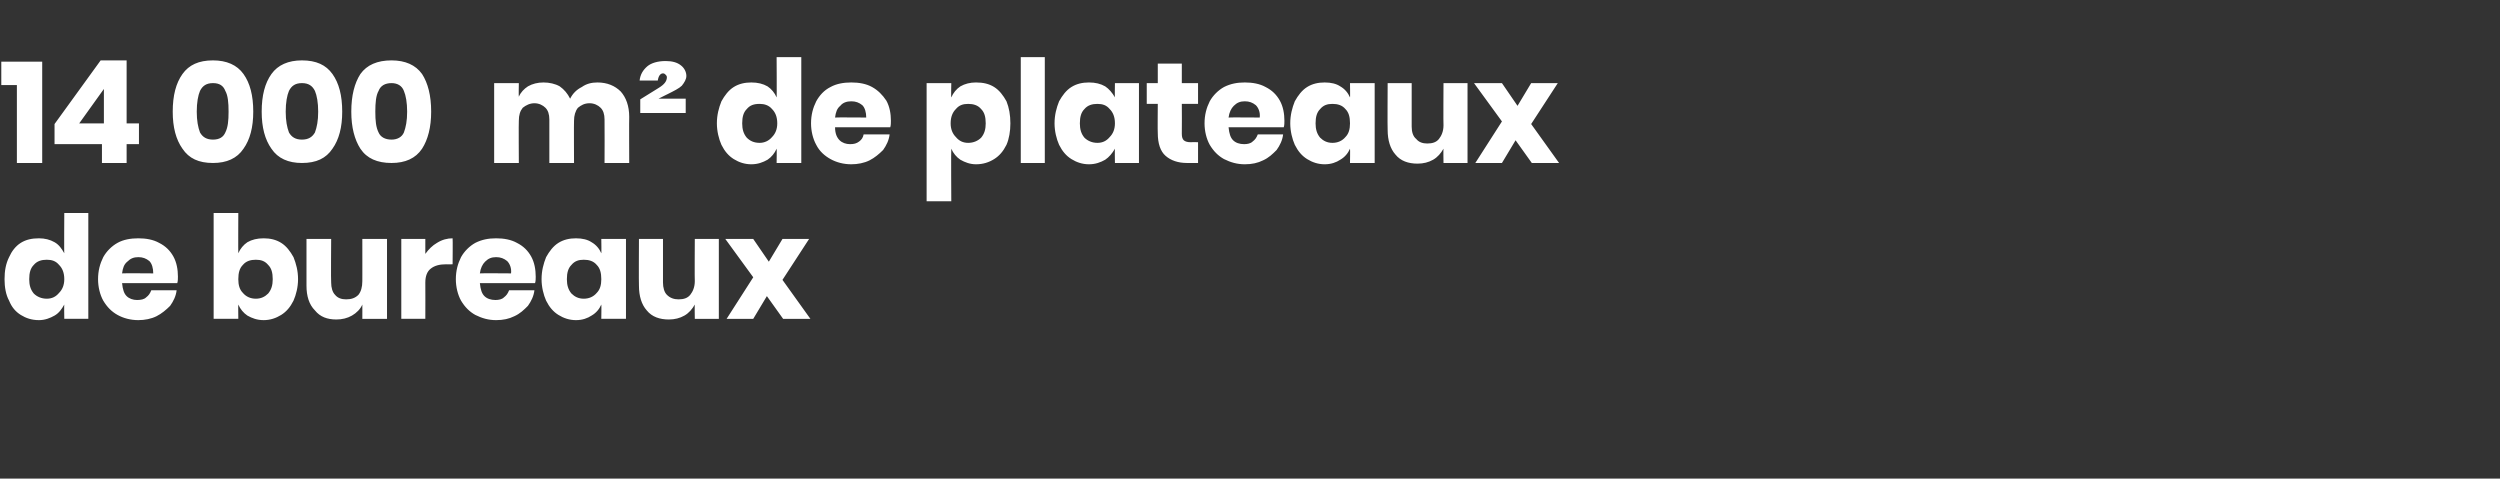<?xml version="1.0" standalone="no"?><!DOCTYPE svg PUBLIC "-//W3C//DTD SVG 1.1//EN" "http://www.w3.org/Graphics/SVG/1.1/DTD/svg11.dtd"><svg xmlns="http://www.w3.org/2000/svg" version="1.1" width="385px" height="73.7px" viewBox="0 -2 385 73.7" style="top:-2px"><rect x="0" y="-2" width="385" height="73.7" fill="#333333" stroke="none"/><desc>14 000 m² de plateaux de bureaux</desc><defs/><g id="Polygon177453"><path d="m6 34.7c.9 0 1.7.2 2.4.6c.7.4 1.1 1 1.5 1.7c-.04.05 0-6.2 0-6.2l3.7 0l0 16.3l-3.7 0c0 0-.04-2.22 0-2.2c-.4.7-.8 1.3-1.5 1.7c-.7.4-1.5.7-2.4.7c-1.1 0-2-.3-2.8-.8c-.8-.5-1.4-1.2-1.8-2.2c-.5-.9-.7-2.1-.7-3.3c0-1.3.2-2.4.7-3.4c.4-.9 1-1.7 1.8-2.2c.8-.5 1.7-.7 2.8-.7c0 0 0 0 0 0zm1.2 3.3c-.8 0-1.5.2-2 .8c-.5.5-.7 1.2-.7 2.2c0 .9.2 1.6.7 2.2c.5.5 1.2.8 2 .8c.8 0 1.4-.3 1.9-.9c.5-.5.8-1.2.8-2.1c0-1-.3-1.7-.8-2.2c-.5-.6-1.1-.8-1.9-.8c0 0 0 0 0 0zm20.2 2.6c0 .3 0 .7-.1 1c0 0-8.5 0-8.5 0c.1 1 .3 1.6.7 2c.4.4 1 .6 1.6.6c.6 0 1.1-.1 1.4-.4c.4-.3.6-.6.8-1.1c0 0 3.9 0 3.9 0c-.1.9-.5 1.7-1 2.4c-.6.6-1.3 1.2-2.1 1.6c-.8.4-1.8.6-2.8.6c-1.2 0-2.3-.3-3.2-.8c-.9-.5-1.6-1.2-2.2-2.2c-.5-.9-.8-2.1-.8-3.3c0-1.3.3-2.4.8-3.4c.5-.9 1.3-1.7 2.2-2.2c.9-.5 2-.7 3.2-.7c1.2 0 2.3.2 3.2.7c1 .5 1.7 1.2 2.2 2.1c.5.9.7 2 .7 3.1c0 0 0 0 0 0zm-3.8-.5c0-.8-.2-1.5-.6-1.9c-.5-.4-1-.6-1.7-.6c-.7 0-1.2.2-1.7.7c-.5.4-.7 1-.8 1.8c.03-.04 4.8 0 4.8 0c0 0 .03-.04 0 0zm17-5.4c1 0 1.9.2 2.7.7c.8.5 1.4 1.3 1.9 2.2c.4 1 .7 2.1.7 3.4c0 1.2-.3 2.4-.7 3.3c-.5 1-1.1 1.7-1.9 2.2c-.8.5-1.7.8-2.7.8c-1 0-1.8-.3-2.5-.7c-.6-.4-1.1-1-1.4-1.7c-.03-.02 0 2.2 0 2.2l-3.8 0l0-16.3l3.8 0c0 0-.03 6.25 0 6.2c.3-.7.8-1.3 1.4-1.7c.7-.4 1.5-.6 2.5-.6c0 0 0 0 0 0zm-1.2 3.3c-.8 0-1.5.2-2 .8c-.5.5-.7 1.2-.7 2.2c0 .9.2 1.6.7 2.1c.5.6 1.2.9 2 .9c.8 0 1.4-.3 1.9-.8c.5-.6.7-1.3.7-2.2c0-1-.2-1.7-.7-2.2c-.5-.6-1.1-.8-1.9-.8c0 0 0 0 0 0zm20.2-3.2l0 12.3l-3.8 0c0 0 .01-2.22 0-2.2c-.3.7-.9 1.3-1.6 1.7c-.7.4-1.5.6-2.4.6c-1.4 0-2.5-.4-3.3-1.4c-.9-.9-1.3-2.2-1.3-3.8c.01-.05 0-7.2 0-7.2l3.8 0c0 0-.05 6.69 0 6.7c0 .8.2 1.5.6 1.9c.4.5 1 .7 1.7.7c.8 0 1.4-.2 1.9-.7c.4-.5.6-1.2.6-2.1c.01.04 0-6.5 0-6.5l3.8 0zm5.9 2.3c.5-.7 1.1-1.3 1.8-1.7c.8-.5 1.6-.7 2.4-.7c.04-.01 0 4 0 4c0 0-1.04.02-1 0c-1 0-1.8.2-2.4.7c-.5.4-.8 1.1-.8 2.1c.02.01 0 5.6 0 5.6l-3.7 0l0-12.3l3.7 0l0 2.3c0 0 .02.03 0 0zm17 3.5c0 .3 0 .7-.1 1c0 0-8.5 0-8.5 0c.1 1 .3 1.6.7 2c.4.4 1 .6 1.7.6c.5 0 1-.1 1.3-.4c.4-.3.6-.6.8-1.1c0 0 3.9 0 3.9 0c-.1.9-.5 1.7-1 2.4c-.6.6-1.2 1.2-2.1 1.6c-.8.4-1.7.6-2.8.6c-1.2 0-2.2-.3-3.2-.8c-.9-.5-1.6-1.2-2.2-2.2c-.5-.9-.8-2.1-.8-3.3c0-1.3.3-2.4.8-3.4c.5-.9 1.3-1.7 2.2-2.2c1-.5 2-.7 3.2-.7c1.2 0 2.3.2 3.2.7c1 .5 1.7 1.2 2.2 2.1c.5.9.7 2 .7 3.1c0 0 0 0 0 0zm-3.8-.5c.1-.8-.2-1.5-.6-1.9c-.5-.4-1-.6-1.7-.6c-.7 0-1.2.2-1.7.7c-.4.4-.7 1-.8 1.8c.04-.04 4.8 0 4.8 0c0 0 .04-.04 0 0zm10-5.4c1 0 1.8.2 2.4.6c.7.4 1.2 1 1.5 1.7c.04.05 0-2.2 0-2.2l3.8 0l0 12.3l-3.8 0c0 0 .04-2.22 0-2.2c-.3.7-.8 1.3-1.5 1.7c-.6.4-1.4.7-2.4.7c-1 0-1.9-.3-2.7-.8c-.8-.5-1.4-1.2-1.9-2.2c-.4-.9-.7-2.1-.7-3.3c0-1.3.3-2.4.7-3.4c.5-.9 1.1-1.7 1.9-2.2c.8-.5 1.7-.7 2.7-.7c0 0 0 0 0 0zm1.2 3.3c-.8 0-1.4.2-1.9.8c-.5.5-.7 1.2-.7 2.2c0 .9.2 1.6.7 2.2c.5.5 1.1.8 1.9.8c.8 0 1.5-.3 2-.9c.5-.5.7-1.2.7-2.1c0-1-.2-1.7-.7-2.2c-.5-.6-1.2-.8-2-.8c0 0 0 0 0 0zm20.8-3.2l0 12.3l-3.7 0c0 0-.04-2.22 0-2.2c-.4.7-.9 1.3-1.6 1.7c-.7.4-1.5.6-2.4.6c-1.4 0-2.6-.4-3.4-1.4c-.8-.9-1.2-2.2-1.2-3.8c-.04-.05 0-7.2 0-7.2l3.7 0c0 0 0 6.69 0 6.7c0 .8.2 1.5.6 1.9c.5.5 1.1.7 1.8.7c.8 0 1.4-.2 1.8-.7c.4-.5.7-1.2.7-2.1c-.04.04 0-6.5 0-6.5l3.7 0zm9.9 12.3l-2.5-3.5l-2.1 3.5l-4.1 0l4.1-6.4l-4.3-5.9l4.3 0l2.4 3.5l2.1-3.5l4.1 0l-4.1 6.3l4.3 6l-4.2 0z" stroke="none" fill="#ffffff"/></g><g id="Polygon177452"><path d="m.2 11.1l0-3.6l6.3 0l0 15.6l-3.9 0l0-12l-2.4 0zm8.2 9.1l0-3.1l7.1-9.8l4 0l0 9.7l1.9 0l0 3.2l-1.9 0l0 2.9l-3.8 0l0-2.9l-7.3 0zm7.6-8.5l-3.8 5.3l3.8 0l0-5.3zm10.6 3.5c0 2.4.5 4.3 1.5 5.7c1 1.5 2.5 2.2 4.7 2.2c2.1 0 3.7-.7 4.7-2.2c1-1.4 1.5-3.3 1.5-5.7c0-2.5-.5-4.4-1.5-5.8c-1-1.4-2.6-2.1-4.7-2.1c-2.2 0-3.7.7-4.7 2.1c-1 1.4-1.5 3.3-1.5 5.8c0 0 0 0 0 0zm8.6 0c0 1.4-.1 2.4-.5 3.2c-.3.7-.9 1.1-1.9 1.1c-1 0-1.6-.4-2-1.1c-.3-.8-.5-1.8-.5-3.2c0-1.4.2-2.5.5-3.2c.4-.8 1-1.2 2-1.2c1 0 1.6.4 1.9 1.2c.4.7.5 1.8.5 3.2c0 0 0 0 0 0zm5.1 0c0 2.4.5 4.3 1.5 5.7c1 1.5 2.6 2.2 4.7 2.2c2.2 0 3.7-.7 4.7-2.2c1-1.4 1.5-3.3 1.5-5.7c0-2.5-.5-4.4-1.5-5.8c-1-1.4-2.5-2.1-4.7-2.1c-2.1 0-3.7.7-4.7 2.1c-1 1.4-1.5 3.3-1.5 5.8c0 0 0 0 0 0zm8.7 0c0 1.4-.2 2.4-.5 3.2c-.4.7-1 1.1-2 1.1c-1 0-1.6-.4-2-1.1c-.3-.8-.5-1.8-.5-3.2c0-1.4.2-2.5.5-3.2c.4-.8 1-1.2 2-1.2c1 0 1.6.4 2 1.2c.3.7.5 1.8.5 3.2c0 0 0 0 0 0zm5.1 0c0 2.4.5 4.3 1.4 5.7c1 1.5 2.6 2.2 4.8 2.2c2.1 0 3.7-.7 4.7-2.2c.9-1.4 1.4-3.3 1.4-5.7c0-2.5-.5-4.4-1.4-5.8c-1-1.4-2.6-2.1-4.7-2.1c-2.2 0-3.8.7-4.8 2.1c-.9 1.4-1.4 3.3-1.4 5.8c0 0 0 0 0 0zm8.6 0c0 1.4-.2 2.4-.5 3.2c-.3.7-1 1.1-1.9 1.1c-1 0-1.7-.4-2-1.1c-.4-.8-.5-1.8-.5-3.2c0-1.4.1-2.5.5-3.2c.3-.8 1-1.2 2-1.2c.9 0 1.6.4 1.9 1.2c.3.7.5 1.8.5 3.2c0 0 0 0 0 0zm29.3-4.5c1.5 0 2.7.5 3.6 1.4c.8.9 1.3 2.2 1.3 3.9c-.03-.03 0 7.1 0 7.1l-3.8 0c0 0 .03-6.69 0-6.7c0-.8-.2-1.4-.6-1.8c-.4-.4-1-.7-1.7-.7c-.8 0-1.3.3-1.8.7c-.4.5-.6 1.2-.6 2c-.03-.01 0 6.5 0 6.5l-3.8 0c0 0 .01-6.69 0-6.7c0-.8-.2-1.4-.6-1.8c-.4-.4-1-.7-1.7-.7c-.7 0-1.3.3-1.8.7c-.4.5-.6 1.1-.6 2c-.04-.01 0 6.5 0 6.5l-3.8 0l0-12.3l3.8 0c0 0-.04 2.11 0 2.1c.3-.7.8-1.2 1.4-1.6c.7-.4 1.5-.6 2.4-.6c.9 0 1.8.2 2.5.6c.7.5 1.2 1.1 1.6 1.9c.4-.8 1-1.4 1.8-1.8c.7-.5 1.5-.7 2.4-.7c0 0 0 0 0 0zm9.4 2.5l4.2 0l0 2.2l-7 0l0-2.1c0 0 2.91-1.79 2.9-1.8c.8-.5 1.2-1 1.2-1.6c0-.2-.1-.3-.2-.4c-.1-.1-.2-.2-.4-.2c-.4 0-.7.4-.8 1.1c0 0-2.8 0-2.8 0c.1-.9.5-1.6 1.2-2.2c.6-.5 1.6-.8 2.8-.8c1 0 1.8.2 2.4.7c.5.4.8 1 .8 1.6c0 .5-.3 1-.7 1.5c-.4.4-1.2.8-2.2 1.3c.05-.03-1.4.7-1.4.7zm14.3-2.5c1 0 1.8.2 2.5.6c.6.4 1.1 1 1.4 1.7c.04.05 0-6.2 0-6.2l3.8 0l0 16.3l-3.8 0c0 0 .04-2.22 0-2.2c-.3.7-.8 1.3-1.4 1.7c-.7.4-1.5.7-2.5.7c-1 0-1.9-.3-2.7-.8c-.8-.5-1.4-1.2-1.9-2.2c-.4-.9-.7-2.1-.7-3.3c0-1.3.3-2.4.7-3.4c.5-.9 1.1-1.7 1.9-2.2c.8-.5 1.7-.7 2.7-.7c0 0 0 0 0 0zm1.3 3.3c-.9 0-1.5.2-2 .8c-.5.5-.7 1.2-.7 2.2c0 .9.2 1.6.7 2.2c.5.5 1.1.8 2 .8c.7 0 1.4-.3 1.9-.9c.5-.5.8-1.2.8-2.1c0-1-.3-1.7-.8-2.2c-.5-.6-1.2-.8-1.9-.8c0 0 0 0 0 0zm20.2 2.6c0 .3 0 .7-.1 1c0 0-8.5 0-8.5 0c0 1 .3 1.6.7 2c.4.4 1 .6 1.6.6c.6 0 1-.1 1.4-.4c.4-.3.6-.6.7-1.1c0 0 4 0 4 0c-.1.9-.5 1.7-1 2.4c-.6.6-1.3 1.2-2.1 1.6c-.8.4-1.8.6-2.8.6c-1.2 0-2.3-.3-3.2-.8c-.9-.5-1.7-1.2-2.2-2.2c-.5-.9-.8-2.1-.8-3.3c0-1.3.3-2.4.8-3.4c.5-.9 1.2-1.7 2.2-2.2c.9-.5 2-.7 3.2-.7c1.2 0 2.3.2 3.2.7c.9.5 1.6 1.2 2.2 2.1c.5.9.7 2 .7 3.1c0 0 0 0 0 0zm-3.8-.5c0-.8-.2-1.5-.6-1.9c-.5-.4-1-.6-1.7-.6c-.7 0-1.3.2-1.7.7c-.5.4-.7 1-.8 1.8c.01-.04 4.8 0 4.8 0c0 0 .01-.04 0 0zm16.9-5.4c1.1 0 2 .2 2.8.7c.8.5 1.4 1.3 1.9 2.2c.4 1 .6 2.1.6 3.4c0 1.2-.2 2.4-.6 3.3c-.5 1-1.1 1.7-1.9 2.2c-.8.5-1.7.8-2.8.8c-.9 0-1.7-.3-2.4-.7c-.6-.4-1.1-1-1.4-1.7c-.05-.02 0 8.1 0 8.1l-3.8 0l0-18.2l3.8 0c0 0-.05 2.25 0 2.2c.3-.7.8-1.3 1.4-1.7c.7-.4 1.5-.6 2.4-.6c0 0 0 0 0 0zm-1.2 3.3c-.8 0-1.4.2-1.9.8c-.5.5-.8 1.2-.8 2.2c0 .9.3 1.6.8 2.1c.5.6 1.1.9 1.9.9c.8 0 1.5-.3 2-.8c.5-.6.7-1.3.7-2.2c0-1-.2-1.7-.7-2.2c-.5-.6-1.2-.8-2-.8c0 0 0 0 0 0zm11.8-7.2l0 16.3l-3.7 0l0-16.3l3.7 0zm6.8 3.9c1 0 1.8.2 2.5.6c.6.4 1.1 1 1.5 1.7c-.04.05 0-2.2 0-2.2l3.7 0l0 12.3l-3.7 0c0 0-.04-2.22 0-2.2c-.4.7-.9 1.3-1.5 1.7c-.7.4-1.5.7-2.5.7c-1 0-1.9-.3-2.7-.8c-.8-.5-1.4-1.2-1.9-2.2c-.4-.9-.7-2.1-.7-3.3c0-1.3.3-2.4.7-3.4c.5-.9 1.1-1.7 1.9-2.2c.8-.5 1.7-.7 2.7-.7c0 0 0 0 0 0zm1.3 3.3c-.8 0-1.5.2-2 .8c-.5.5-.7 1.2-.7 2.2c0 .9.2 1.6.7 2.2c.5.5 1.2.8 2 .8c.8 0 1.4-.3 1.9-.9c.5-.5.8-1.2.8-2.1c0-1-.3-1.7-.8-2.2c-.5-.6-1.1-.8-1.9-.8c0 0 0 0 0 0zm15.5 5.9l0 3.2c0 0-1.68 0-1.7 0c-1.4 0-2.5-.4-3.3-1.1c-.8-.7-1.2-1.9-1.2-3.5c-.04 0 0-4.5 0-4.5l-1.7 0l0-3.2l1.7 0l0-3l3.7 0l0 3l2.5 0l0 3.2l-2.5 0c0 0 .03 4.57 0 4.6c0 .5.1.8.3 1c.2.2.6.3 1 .3c.02-.03 1.2 0 1.2 0zm13.3-3.3c0 .3 0 .7-.1 1c0 0-8.5 0-8.5 0c.1 1 .3 1.6.7 2c.4.4 1 .6 1.7.6c.5 0 1-.1 1.3-.4c.4-.3.6-.6.8-1.1c0 0 3.9 0 3.9 0c-.1.9-.5 1.7-1 2.4c-.6.6-1.2 1.2-2.1 1.6c-.8.4-1.7.6-2.8.6c-1.2 0-2.2-.3-3.2-.8c-.9-.5-1.6-1.2-2.2-2.2c-.5-.9-.8-2.1-.8-3.3c0-1.3.3-2.4.8-3.4c.5-.9 1.3-1.7 2.2-2.2c1-.5 2-.7 3.2-.7c1.2 0 2.3.2 3.2.7c1 .5 1.7 1.2 2.2 2.1c.5.9.7 2 .7 3.1c0 0 0 0 0 0zm-3.8-.5c.1-.8-.2-1.5-.6-1.9c-.5-.4-1-.6-1.7-.6c-.7 0-1.2.2-1.7.7c-.4.4-.7 1-.8 1.8c.04-.04 4.8 0 4.8 0c0 0 .04-.04 0 0zm10-5.4c1 0 1.8.2 2.4.6c.7.4 1.2 1 1.5 1.7c.04.05 0-2.2 0-2.2l3.8 0l0 12.3l-3.8 0c0 0 .04-2.22 0-2.2c-.3.7-.8 1.3-1.5 1.7c-.6.4-1.4.7-2.4.7c-1 0-1.9-.3-2.7-.8c-.8-.5-1.4-1.2-1.9-2.2c-.4-.9-.7-2.1-.7-3.3c0-1.3.3-2.4.7-3.4c.5-.9 1.1-1.7 1.9-2.2c.8-.5 1.7-.7 2.7-.7c0 0 0 0 0 0zm1.2 3.3c-.8 0-1.4.2-1.9.8c-.5.5-.7 1.2-.7 2.2c0 .9.2 1.6.7 2.2c.5.5 1.1.8 1.9.8c.8 0 1.5-.3 2-.9c.5-.5.7-1.2.7-2.1c0-1-.2-1.7-.7-2.2c-.5-.6-1.2-.8-2-.8c0 0 0 0 0 0zm20.8-3.2l0 12.3l-3.7 0c0 0-.04-2.22 0-2.2c-.4.7-.9 1.3-1.6 1.7c-.7.4-1.5.6-2.4.6c-1.4 0-2.6-.4-3.4-1.4c-.8-.9-1.2-2.2-1.2-3.8c-.04-.05 0-7.2 0-7.2l3.7 0c0 0 0 6.69 0 6.7c0 .8.2 1.5.7 1.9c.4.5 1 .7 1.7.7c.8 0 1.4-.2 1.8-.7c.4-.5.7-1.2.7-2.1c-.04.04 0-6.5 0-6.5l3.7 0zm9.9 12.3l-2.5-3.5l-2.1 3.5l-4.1 0l4.1-6.4l-4.3-5.9l4.3 0l2.4 3.5l2.1-3.5l4.1 0l-4.1 6.3l4.3 6l-4.2 0z" stroke="none" fill="#ffffff"/></g></svg>